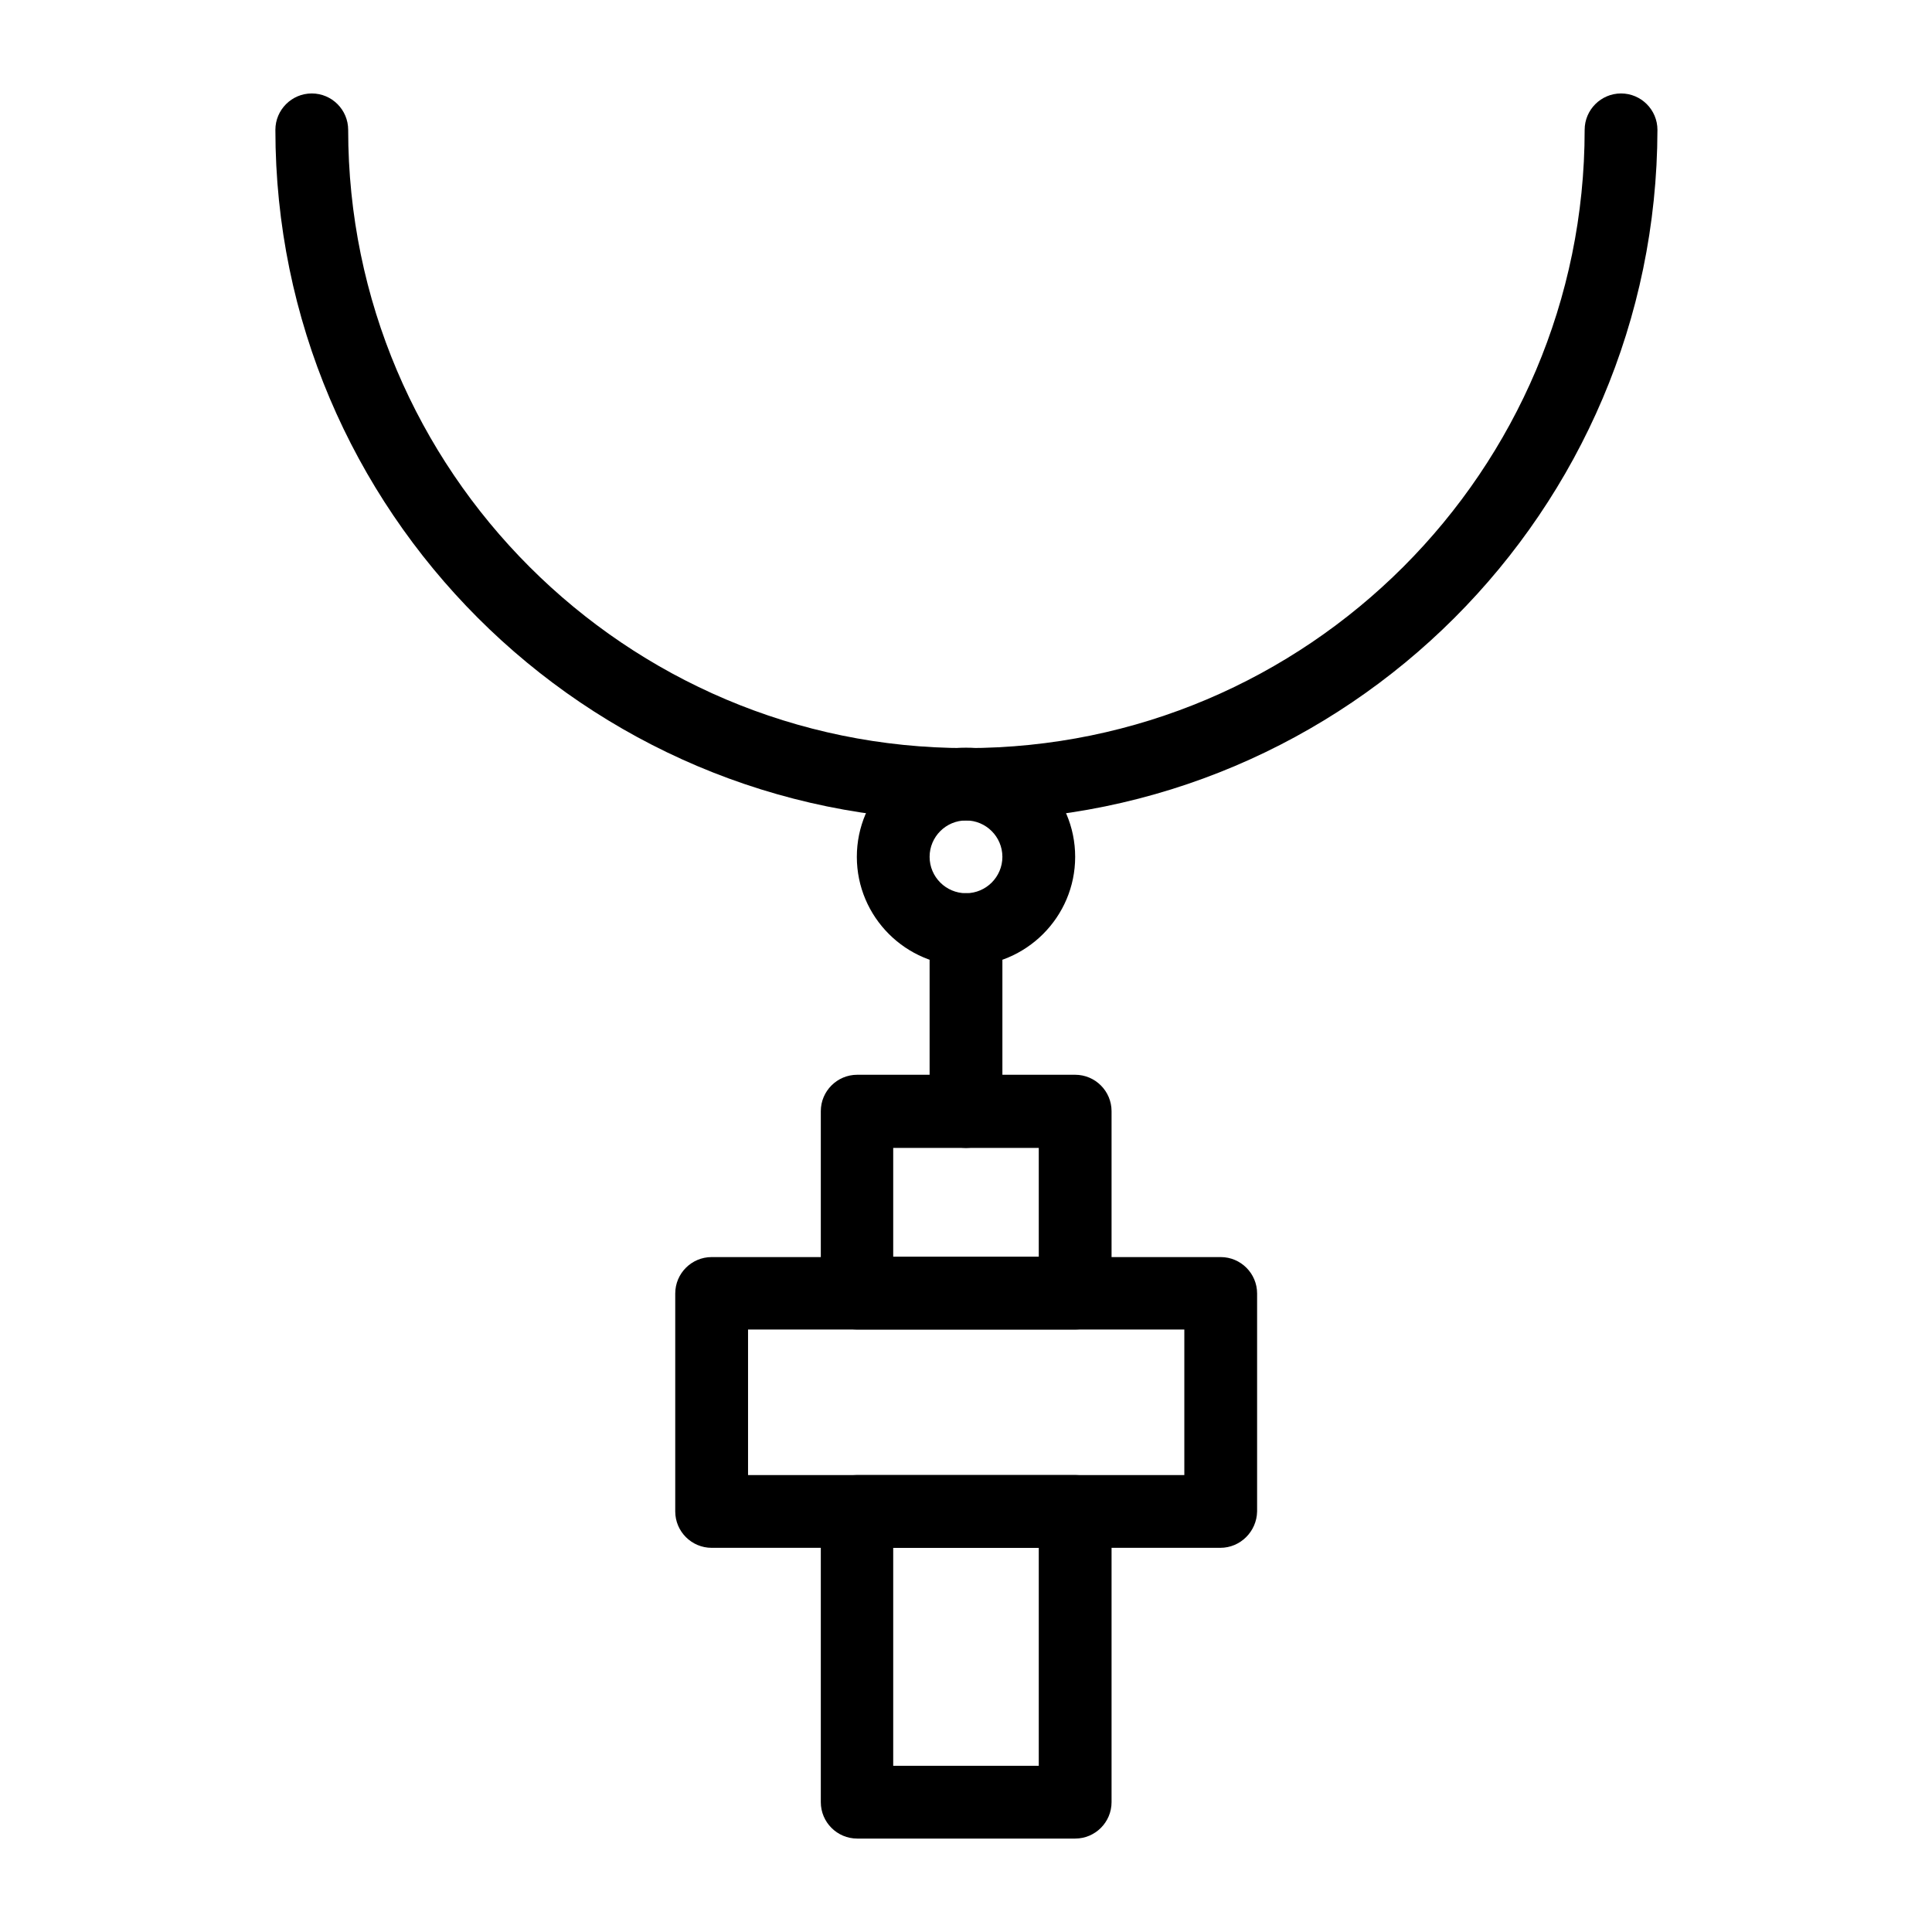 <?xml version="1.0" encoding="UTF-8"?>
<!-- Uploaded to: ICON Repo, www.svgrepo.com, Generator: ICON Repo Mixer Tools -->
<svg fill="#000000" width="800px" height="800px" version="1.1" viewBox="144 144 512 512" xmlns="http://www.w3.org/2000/svg">
 <g>
  <path d="m428.93 496.33h-57.762c-5.312 0-9.645-4.328-9.645-9.645v-48.215c0-5.312 4.328-9.645 9.645-9.645h57.762c5.312 0 9.645 4.328 9.645 9.645v48.215c-0.004 5.316-4.332 9.645-9.645 9.645zm-48.219-19.285h38.574v-28.832h-38.574z"/>
  <path d="m428.93 631.24h-57.762c-5.312 0-9.645-4.328-9.645-9.645v-77.047c0-5.312 4.328-9.645 9.645-9.645h57.762c5.312 0 9.645 4.328 9.645 9.645v77.047c-0.004 5.316-4.332 9.645-9.645 9.645zm-48.219-19.285h38.574v-57.762h-38.574z"/>
  <path d="m467.4 554.19h-134.81c-5.312 0-9.645-4.328-9.645-9.645v-57.762c0-5.312 4.328-9.645 9.645-9.645h134.91c5.312 0 9.645 4.328 9.645 9.645v57.762c-0.098 5.316-4.43 9.645-9.742 9.645zm-125.16-19.285h115.62v-38.574h-115.62z"/>
  <path d="m400 361.43c-100.96 0-183.02-82.164-183.02-183.02 0-5.312 4.328-9.645 9.645-9.645 5.312 0 9.645 4.328 9.645 9.645 0 90.332 73.504 163.84 163.84 163.84 90.332 0 163.84-73.504 163.84-163.84 0-5.312 4.328-9.645 9.645-9.645 5.312 0 9.645 4.328 9.645 9.645-0.203 100.96-82.27 183.02-183.23 183.02z"/>
  <path d="m400 400c-15.941 0-28.93-12.988-28.93-28.93 0-15.941 12.988-28.93 28.93-28.93s28.93 12.988 28.93 28.93c0 15.938-12.992 28.93-28.93 28.93zm0-38.574c-5.312 0-9.645 4.328-9.645 9.645 0 5.312 4.328 9.645 9.645 9.645 5.312 0 9.645-4.328 9.645-9.645-0.004-5.316-4.332-9.645-9.645-9.645z"/>
  <path d="m400 448.21c-5.312 0-9.645-4.328-9.645-9.645v-48.215c0-5.312 4.328-9.645 9.645-9.645 5.312 0 9.645 4.328 9.645 9.645v48.215c-0.004 5.316-4.332 9.645-9.645 9.645z"/>
 </g>
</svg>